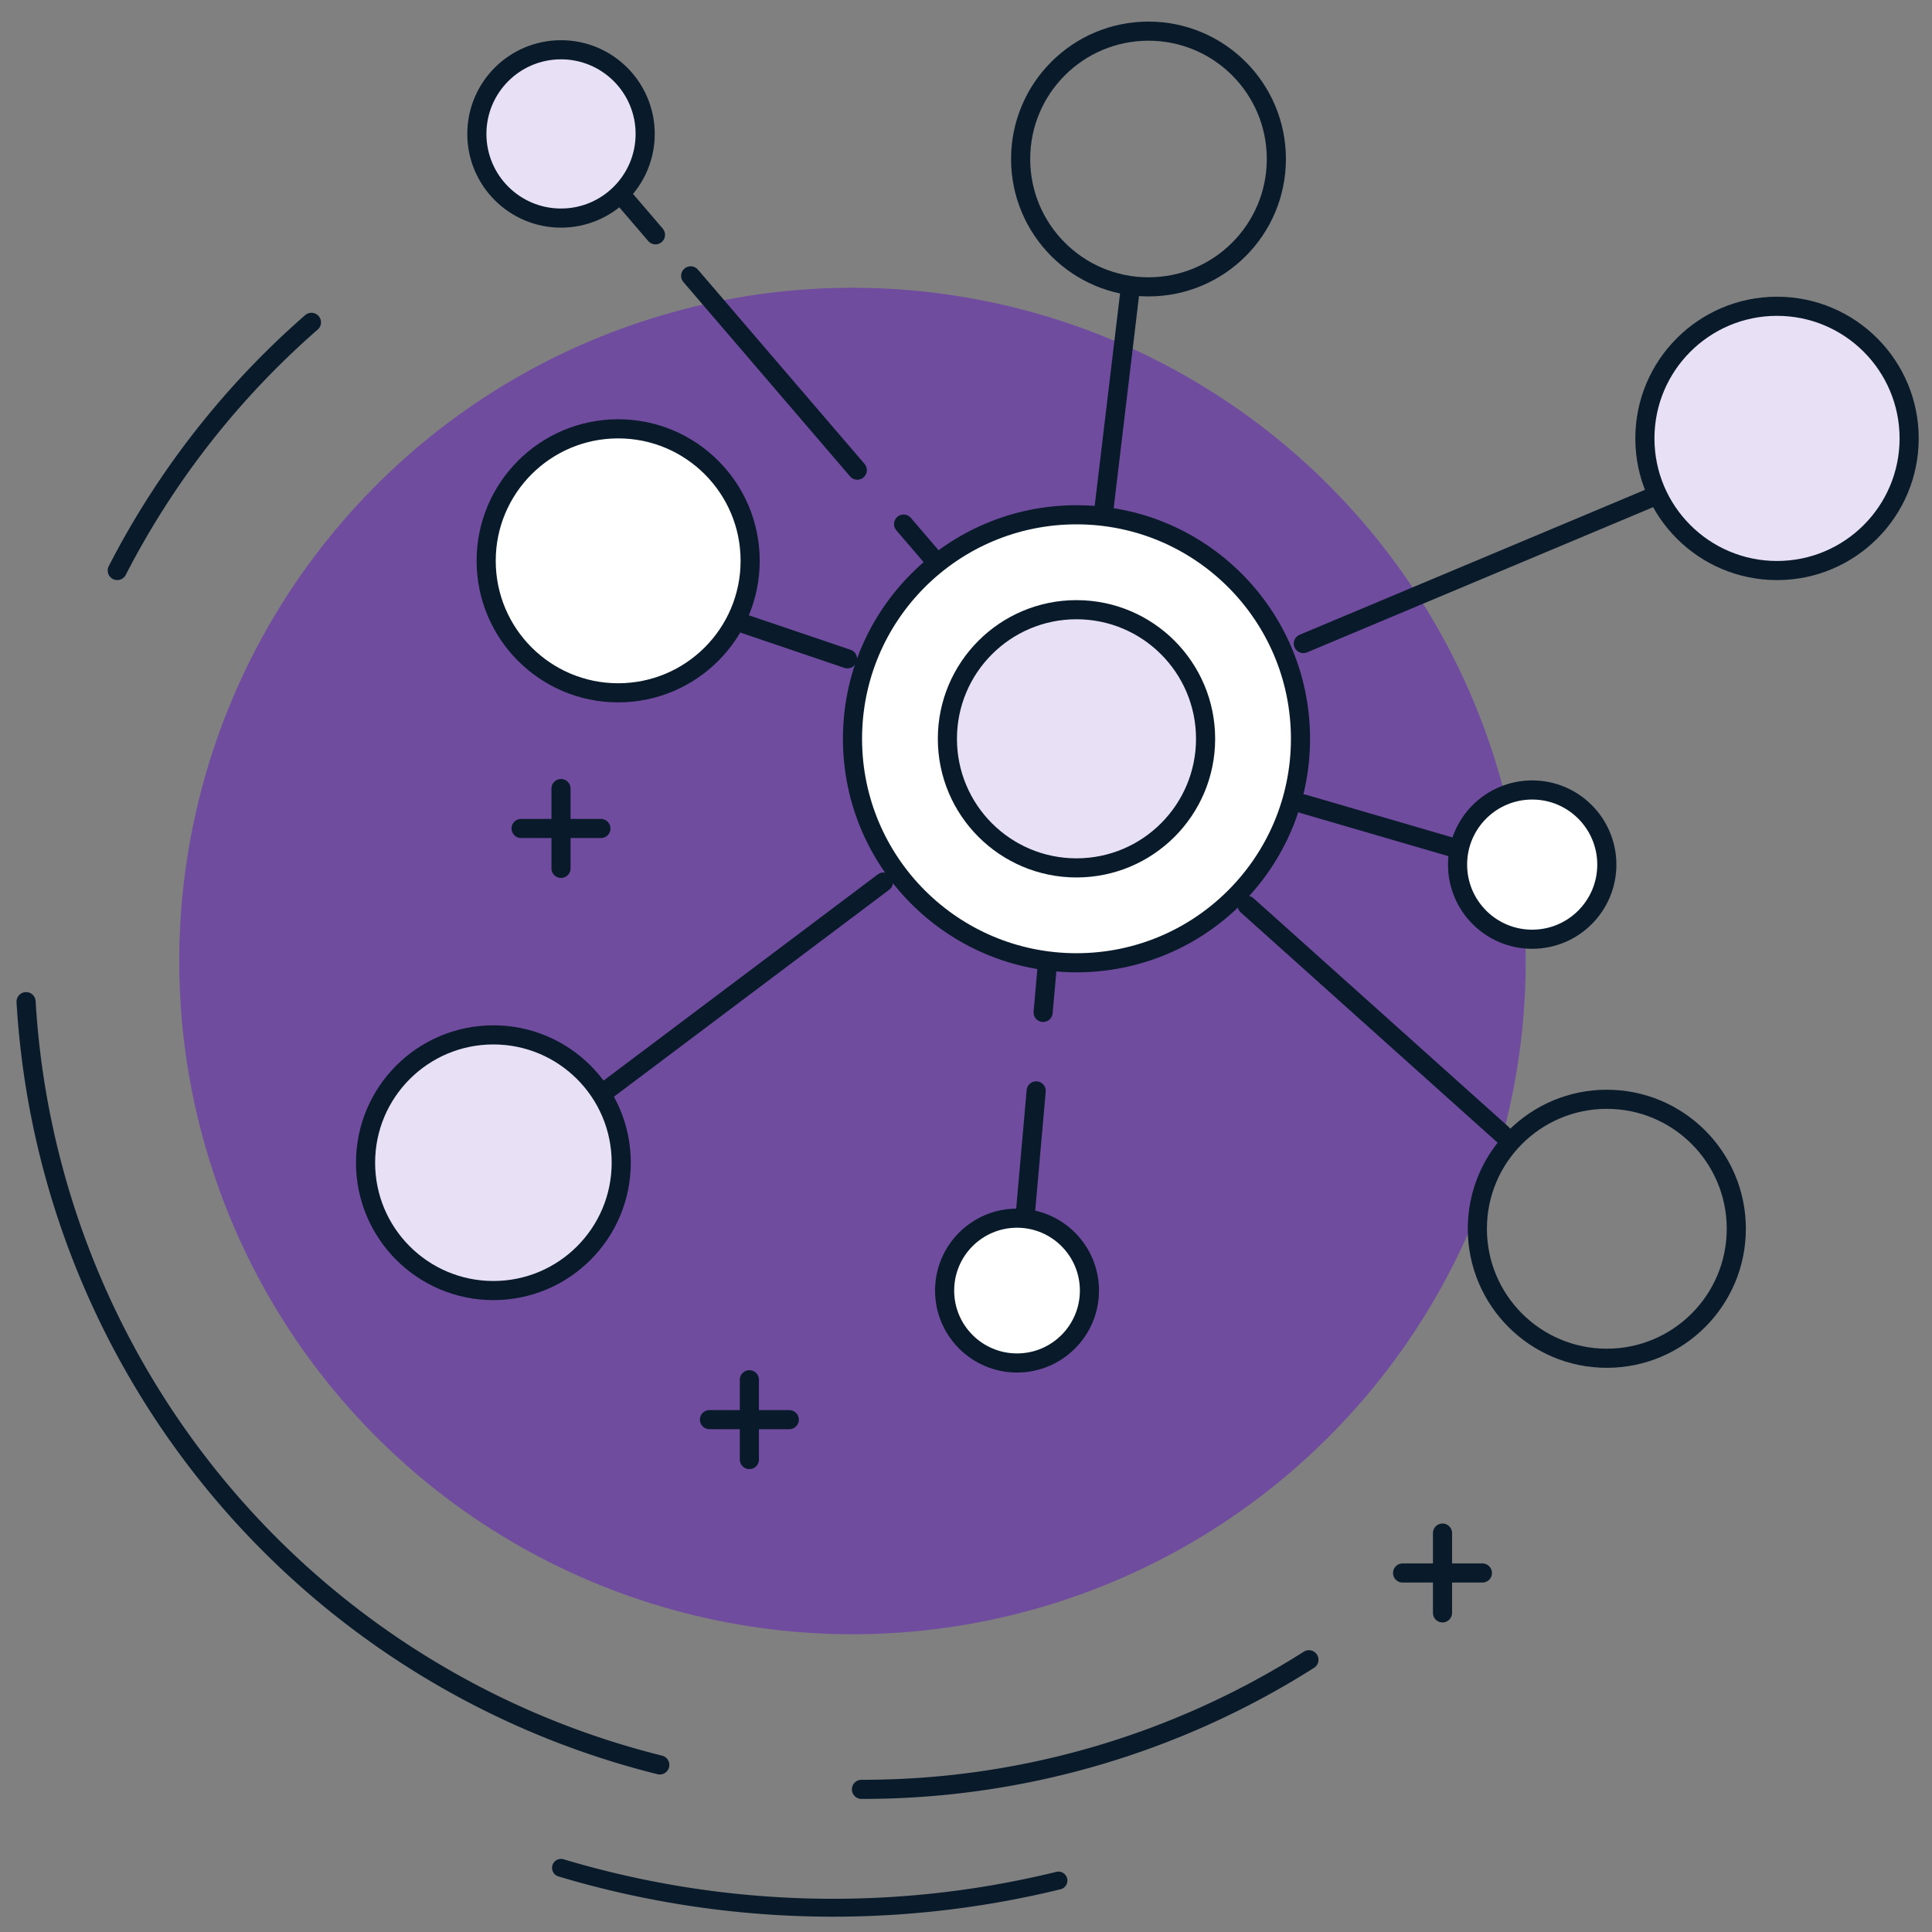 <?xml version="1.0" encoding="UTF-8"?>
<svg xmlns="http://www.w3.org/2000/svg" xmlns:xlink="http://www.w3.org/1999/xlink" width="100" height="100" viewBox="0 0 100 100">
  <rect x="0" y="0" width="100" height="100" fill="#808080" stroke="none"/>
  <defs>
    <clipPath id="clip-path">
      <rect id="Rectangle_15193" data-name="Rectangle 15193" width="100" height="100"></rect>
    </clipPath>
  </defs>
  <g id="icon-integrations" clip-path="url(#clip-path)">
    <g id="Group_2" data-name="Group 2" transform="translate(-613.871)">
      <g id="Group_1" data-name="Group 1">
        <circle id="Ellipse_1" data-name="Ellipse 1" cx="34.846" cy="34.846" r="34.846" transform="translate(616.784 76.762) rotate(-78.251)" fill="#704c9f"></circle>
      </g>
    </g>
    <g id="Group_3" data-name="Group 3" transform="translate(-613.871)">
      <line id="Line_1" data-name="Line 1" y2="4.131" transform="translate(688.535 79.352)" fill="none" stroke="#091b2a" stroke-linecap="round" stroke-linejoin="round" stroke-width="0.99"></line>
      <line id="Line_2" data-name="Line 2" x1="4.131" transform="translate(686.469 81.418)" fill="none" stroke="#091b2a" stroke-linecap="round" stroke-linejoin="round" stroke-width="0.99"></line>
    </g>
    <g id="Group_4" data-name="Group 4" transform="translate(-613.871)">
      <line id="Line_3" data-name="Line 3" y2="4.131" transform="translate(652.658 71.415)" fill="none" stroke="#091b2a" stroke-linecap="round" stroke-linejoin="round" stroke-width="0.99"></line>
      <line id="Line_4" data-name="Line 4" x1="4.131" transform="translate(650.593 73.481)" fill="none" stroke="#091b2a" stroke-linecap="round" stroke-linejoin="round" stroke-width="0.99"></line>
    </g>
    <g id="Group_5" data-name="Group 5" transform="translate(-613.871)">
      <line id="Line_5" data-name="Line 5" y2="4.131" transform="translate(642.909 40.816)" fill="none" stroke="#091b2a" stroke-linecap="round" stroke-linejoin="round" stroke-width="0.99"></line>
      <line id="Line_6" data-name="Line 6" x1="4.131" transform="translate(640.843 42.882)" fill="none" stroke="#091b2a" stroke-linecap="round" stroke-linejoin="round" stroke-width="0.99"></line>
    </g>
    <circle id="Ellipse_2" data-name="Ellipse 2" cx="6.618" cy="6.618" r="6.618" transform="translate(52.828 1.612)" fill="none" stroke="#091b2a" stroke-linecap="round" stroke-linejoin="round" stroke-width="0.99"></circle>
    <circle id="Ellipse_3" data-name="Ellipse 3" cx="6.839" cy="6.839" r="6.839" transform="translate(85.139 15.853)" fill="#e8e1f5"></circle>
    <circle id="Ellipse_4" data-name="Ellipse 4" cx="3.863" cy="3.863" r="3.863" transform="translate(75.443 40.889)" fill="#fff" stroke="#091b2a" stroke-linecap="round" stroke-linejoin="round" stroke-width="0.99"></circle>
    <circle id="Ellipse_5" data-name="Ellipse 5" cx="6.702" cy="6.702" r="6.702" transform="translate(76.467 56.899)" fill="none" stroke="#091b2a" stroke-linecap="round" stroke-linejoin="round" stroke-width="0.99"></circle>
    <circle id="Ellipse_6" data-name="Ellipse 6" cx="3.748" cy="3.748" r="3.748" transform="translate(48.893 63.052)" fill="#fff" stroke="#091b2a" stroke-linecap="round" stroke-linejoin="round" stroke-width="0.99"></circle>
    <circle id="Ellipse_7" data-name="Ellipse 7" cx="6.617" cy="6.617" r="6.617" transform="translate(18.921 53.565)" fill="#e8e1f5"></circle>
    <circle id="Ellipse_8" data-name="Ellipse 8" cx="6.832" cy="6.832" r="6.832" transform="translate(25.164 22.196)" fill="#fff" stroke="#091b2a" stroke-linecap="round" stroke-linejoin="round" stroke-width="0.99"></circle>
    <circle id="Ellipse_9" data-name="Ellipse 9" cx="4.356" cy="4.356" r="4.356" transform="translate(24.682 2.576)" fill="#e8e1f5"></circle>
    <line id="Line_7" data-name="Line 7" x2="1.382" y2="1.612" transform="translate(46.769 27.127)" fill="none" stroke="#091b2a" stroke-linecap="round" stroke-linejoin="round" stroke-width="0.99"></line>
    <line id="Line_8" data-name="Line 8" x2="8.625" y2="10.057" transform="translate(35.749 14.278)" fill="none" stroke="#091b2a" stroke-linecap="round" stroke-linejoin="round" stroke-width="0.99"></line>
    <line id="Line_9" data-name="Line 9" x2="1.734" y2="2.022" transform="translate(32.194 10.132)" fill="none" stroke="#091b2a" stroke-linecap="round" stroke-linejoin="round" stroke-width="0.99"></line>
    <line id="Line_10" data-name="Line 10" x1="1.357" y2="11.363" transform="translate(57.157 14.839)" fill="none" stroke="#091b2a" stroke-linecap="round" stroke-linejoin="round" stroke-width="0.99"></line>
    <line id="Line_11" data-name="Line 11" y1="7.562" x2="18.022" transform="translate(67.46 25.749)" fill="none" stroke="#091b2a" stroke-linecap="round" stroke-linejoin="round" stroke-width="0.99"></line>
    <line id="Line_12" data-name="Line 12" x1="7.849" y1="2.289" transform="translate(67.46 41.61)" fill="none" stroke="#091b2a" stroke-linecap="round" stroke-linejoin="round" stroke-width="0.99"></line>
    <line id="Line_13" data-name="Line 13" x1="13.224" y1="11.853" transform="translate(64.553 46.862)" fill="none" stroke="#091b2a" stroke-linecap="round" stroke-linejoin="round" stroke-width="0.99"></line>
    <line id="Line_14" data-name="Line 14" y1="2.138" x2="0.189" transform="translate(53.992 50.264)" fill="none" stroke="#091b2a" stroke-linecap="round" stroke-linejoin="round" stroke-width="0.99"></line>
    <line id="Line_15" data-name="Line 15" y1="6.201" x2="0.548" transform="translate(53.085 56.464)" fill="none" stroke="#091b2a" stroke-linecap="round" stroke-linejoin="round" stroke-width="0.99"></line>
    <line id="Line_16" data-name="Line 16" y1="10.81" x2="14.377" transform="translate(31.355 45.654)" fill="none" stroke="#091b2a" stroke-linecap="round" stroke-linejoin="round" stroke-width="0.99"></line>
    <line id="Line_17" data-name="Line 17" x2="5.323" y2="1.805" transform="translate(38.543 32.296)" fill="none" stroke="#091b2a" stroke-linecap="round" stroke-linejoin="round" stroke-width="0.99"></line>
    <circle id="Ellipse_10" data-name="Ellipse 10" cx="11.594" cy="11.594" r="11.594" transform="translate(44.125 26.645)" fill="#fff" stroke="#091b2a" stroke-linecap="round" stroke-linejoin="round" stroke-width="0.99"></circle>
    <circle id="Ellipse_11" data-name="Ellipse 11" cx="6.682" cy="6.682" r="6.682" transform="translate(49.037 31.558)" fill="#e8e1f5"></circle>
    <circle id="Ellipse_12" data-name="Ellipse 12" cx="6.682" cy="6.682" r="6.682" transform="translate(49.037 31.558)" fill="none" stroke="#091b2a" stroke-linecap="round" stroke-linejoin="round" stroke-width="0.99"></circle>
    <circle id="Ellipse_13" data-name="Ellipse 13" cx="6.617" cy="6.617" r="6.617" transform="translate(18.921 53.565)" fill="none" stroke="#091b2a" stroke-linecap="round" stroke-linejoin="round" stroke-width="0.99"></circle>
    <circle id="Ellipse_14" data-name="Ellipse 14" cx="4.356" cy="4.356" r="4.356" transform="translate(24.682 2.576)" fill="none" stroke="#091b2a" stroke-linecap="round" stroke-linejoin="round" stroke-width="0.99"></circle>
    <circle id="Ellipse_15" data-name="Ellipse 15" cx="6.839" cy="6.839" r="6.839" transform="translate(85.139 15.853)" fill="none" stroke="#091b2a" stroke-linecap="round" stroke-linejoin="round" stroke-width="0.99"></circle>
    <g id="Group_5-2" data-name="Group 5" transform="translate(-613.871)">
      <g id="Group_4-2" data-name="Group 4">
        <path id="Path_3" data-name="Path 3" d="M668.656,97.338a49.079,49.079,0,0,1-25.748-.658" fill="none" stroke="#091b2a" stroke-linecap="round" stroke-linejoin="round" stroke-width="0.927"></path>
      </g>
    </g>
    <g id="Group_9" data-name="Group 9" transform="translate(-613.871)">
      <g id="Group_8" data-name="Group 8">
        <path id="Path_7" data-name="Path 7" d="M681.62,85.909a43.1,43.1,0,0,1-23.16,6.708" fill="none" stroke="#091b2a" stroke-linecap="round" stroke-linejoin="round" stroke-width="0.99"></path>
        <path id="Path_9" data-name="Path 9" d="M619.94,29.53a43.293,43.293,0,0,1,10.051-12.845" fill="none" stroke="#091b2a" stroke-linecap="round" stroke-linejoin="round" stroke-width="0.99"></path>
        <path id="Path_9-2" data-name="Path 9" d="M648.021,91.352a43.329,43.329,0,0,1-32.8-39.506" fill="none" stroke="#091b2a" stroke-linecap="round" stroke-linejoin="round" stroke-width="0.99"></path>
      </g>
    </g>
  </g>
</svg>
